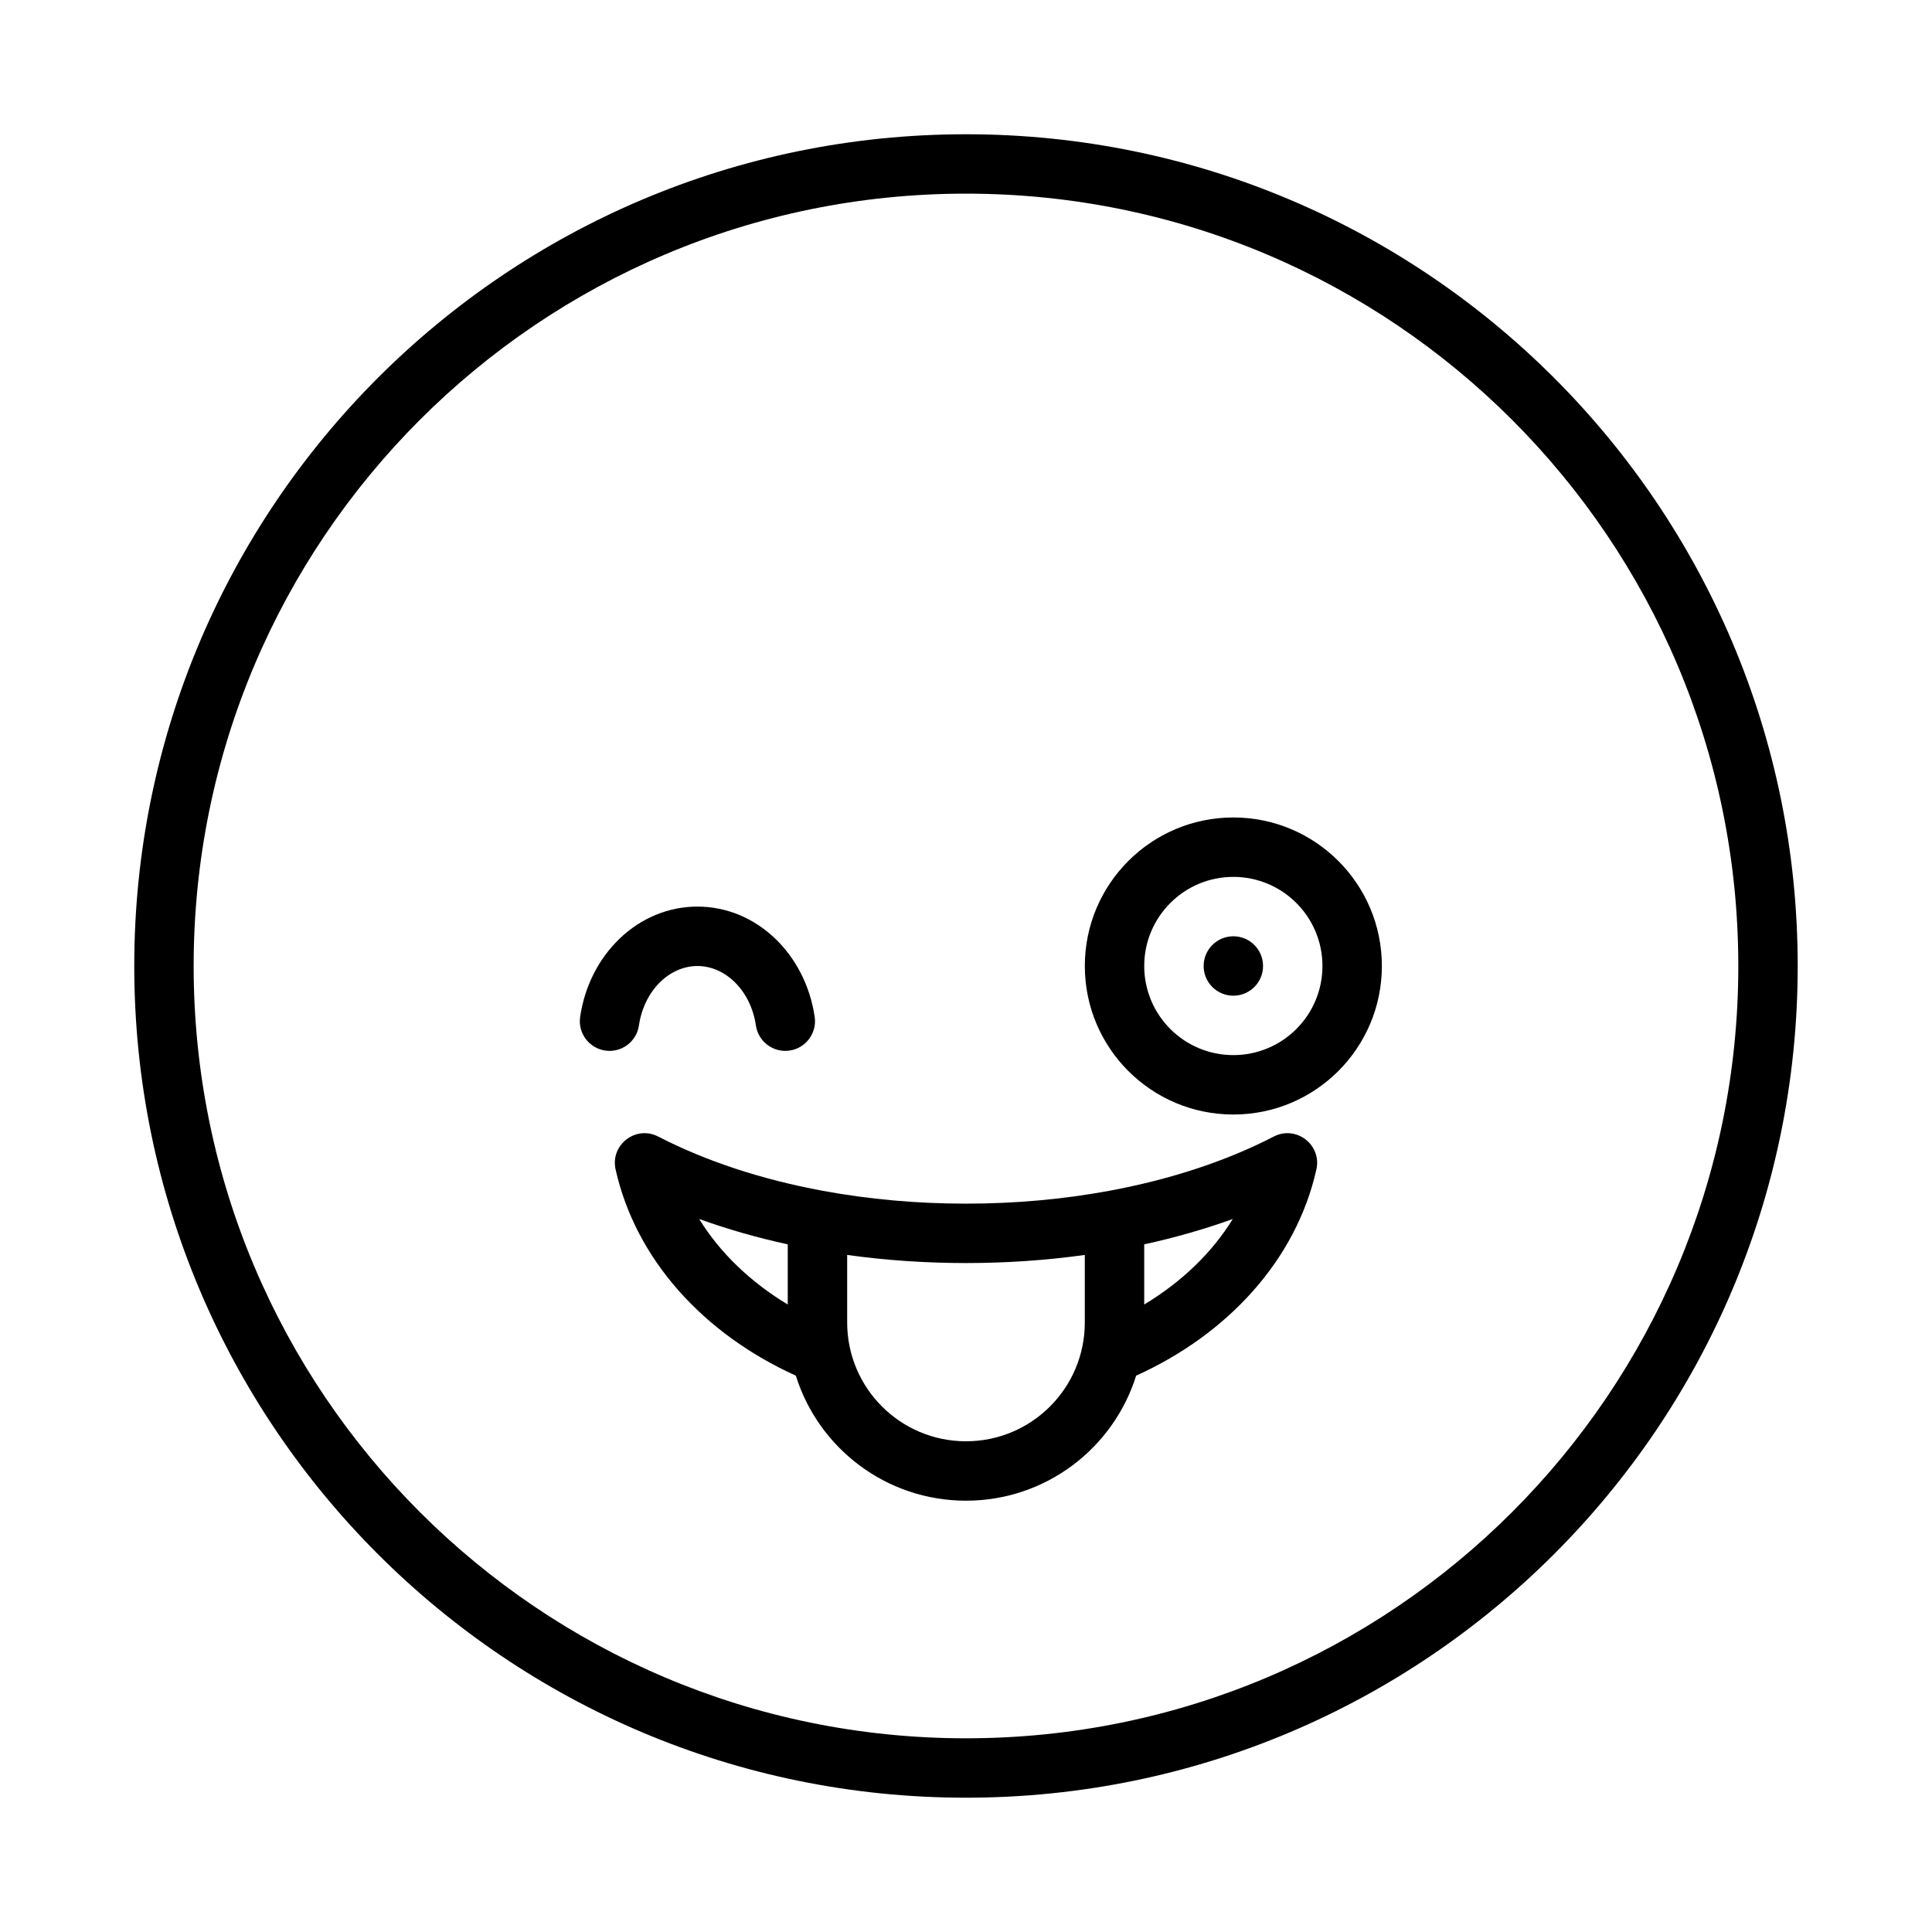 <?xml version="1.0" encoding="UTF-8"?>
<!-- Uploaded to: SVG Repo, www.svgrepo.com, Generator: SVG Repo Mixer Tools -->
<svg fill="#000000" width="800px" height="800px" version="1.1" viewBox="144 144 512 512" xmlns="http://www.w3.org/2000/svg">
 <g>
  <path d="m359.9 413.48c0.633 4.301-2.344 8.297-6.644 8.93-4.301 0.633-8.301-2.344-8.934-6.644-1.352-9.23-8.047-15.762-15.5-15.762s-14.145 6.531-15.5 15.762c-0.633 4.301-4.629 7.277-8.934 6.644-4.301-0.633-7.273-4.629-6.644-8.93 2.434-16.59 15.379-29.223 31.078-29.223 15.703 0 28.645 12.633 31.078 29.223z"/>
  <path d="m362.01 459.57c0.02 0.004 0.039 0.008 0.059 0.012 12.117 2.238 24.879 3.398 37.93 3.398s25.809-1.16 37.926-3.398c0.02-0.004 0.039-0.008 0.059-0.012 16.176-2.992 31.02-7.883 43.578-14.371 5.934-3.066 12.754 2.191 11.293 8.715-5.359 23.961-23.441 43.652-47.766 54.648-5.996 19.199-23.914 33.137-45.09 33.137s-39.098-13.938-45.094-33.137c-24.324-10.996-42.406-30.688-47.766-54.648-1.457-6.523 5.359-11.781 11.297-8.715 12.555 6.488 27.398 11.379 43.574 14.371zm-9.246 30.137v-15.941c-8.188-1.785-16.043-4.035-23.469-6.719 5.508 8.961 13.598 16.719 23.469 22.66zm94.465-15.941v15.941c9.875-5.941 17.961-13.699 23.469-22.66-7.422 2.684-15.281 4.934-23.469 6.719zm-15.742 2.805c-10.219 1.426-20.77 2.152-31.488 2.152s-21.27-0.727-31.488-2.152v17.895c0 17.391 14.098 31.488 31.488 31.488s31.488-14.098 31.488-31.488z"/>
  <path d="m470.85 439.36c-21.738 0-39.359-17.621-39.359-39.359s17.621-39.363 39.359-39.363c21.738 0 39.359 17.625 39.359 39.363s-17.621 39.359-39.359 39.359zm0-15.746c13.043 0 23.613-10.57 23.613-23.613s-10.57-23.617-23.613-23.617c-13.043 0-23.617 10.574-23.617 23.617s10.574 23.613 23.617 23.613z"/>
  <path d="m478.72 400c0 4.348-3.523 7.871-7.871 7.871s-7.871-3.523-7.871-7.871 3.523-7.875 7.871-7.875 7.871 3.527 7.871 7.875"/>
  <path d="m400 620.41c121.73 0 220.41-98.684 220.41-220.41 0-121.73-98.684-220.42-220.41-220.42-121.73 0-220.42 98.684-220.42 220.42 0 121.73 98.684 220.41 220.42 220.41zm0-15.742c-113.04 0-204.68-91.637-204.68-204.67 0-113.04 91.637-204.68 204.68-204.68 113.04 0 204.67 91.637 204.67 204.68 0 113.04-91.637 204.67-204.67 204.67z"/>
 </g>
</svg>